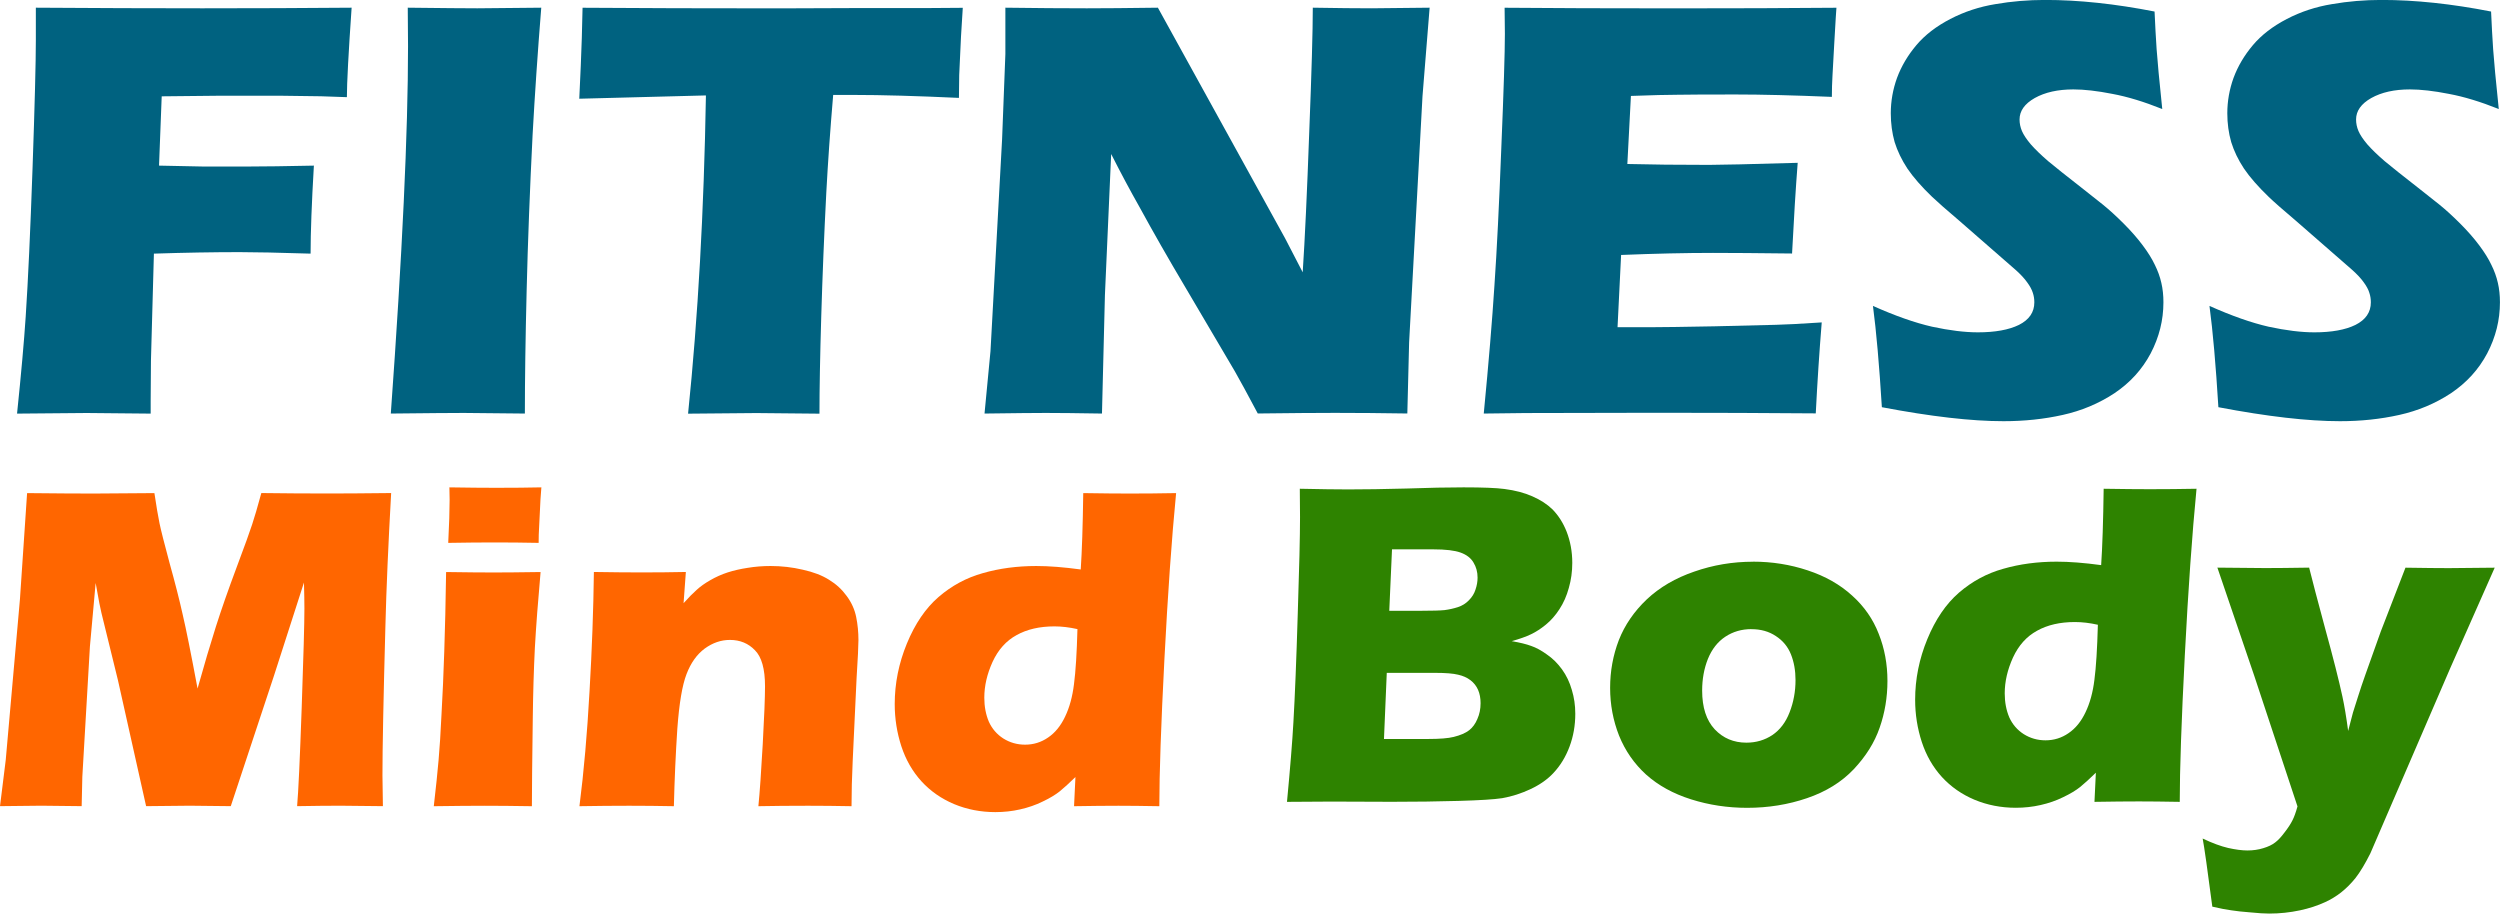 <?xml version="1.0" encoding="UTF-8" standalone="no"?>
<!-- Created with Inkscape (http://www.inkscape.org/) -->

<svg
   width="44.849mm"
   height="16.389mm"
   viewBox="0 0 44.849 16.389"
   version="1.1"
   id="svg5"
   inkscape:version="1.2.2 (732a01da63, 2022-12-09)"
   sodipodi:docname="fitnessmindbody.svg"
   xmlns:inkscape="http://www.inkscape.org/namespaces/inkscape"
   xmlns:sodipodi="http://sodipodi.sourceforge.net/DTD/sodipodi-0.dtd"
   xmlns="http://www.w3.org/2000/svg"
   xmlns:svg="http://www.w3.org/2000/svg">
  <sodipodi:namedview
     id="namedview7"
     pagecolor="#ffffff"
     bordercolor="#000000"
     borderopacity="0.25"
     inkscape:showpageshadow="2"
     inkscape:pageopacity="0.0"
     inkscape:pagecheckerboard="0"
     inkscape:deskcolor="#d1d1d1"
     inkscape:document-units="mm"
     showgrid="false"
     inkscape:zoom="1.4912879"
     inkscape:cx="285.65913"
     inkscape:cy="164.28753"
     inkscape:window-width="1920"
     inkscape:window-height="1017"
     inkscape:window-x="-8"
     inkscape:window-y="-8"
     inkscape:window-maximized="1"
     inkscape:current-layer="text236-3" />
  <defs
     id="defs2" />
  <g
     inkscape:label="Layer 1"
     inkscape:groupmode="layer"
     id="layer1"
     transform="translate(-25.228,-2.766)">
    <g
       aria-label="FITNESS"
       id="text236"
       style="font-size:10.924px;fill:#006280;stroke-width:0.91">
      <path
         d="m 25.534,10.185 q 0.112,-1.083 0.155,-1.739 0.064,-0.971 0.123,-2.667 0.059,-1.701 0.059,-2.288 V 2.904 q 1.605,0.011 2.987,0.011 1.392,0 2.678,-0.011 -0.085,1.227 -0.085,1.605 l -0.464,-0.016 -0.373,-0.005 -0.373,-0.005 h -1.051 q -0.181,0 -1.061,0.011 l -0.048,1.243 0.773,0.016 h 0.864 q 0.373,0 1.141,-0.016 -0.059,1.008 -0.059,1.579 -0.859,-0.027 -1.275,-0.027 -0.704,0 -1.536,0.027 l -0.053,1.92 -0.005,0.715 v 0.235 l -1.147,-0.011 q -0.133,0 -1.248,0.011 z"
         style="font-weight:bold;font-family:'Eras Bold ITC';-inkscape-font-specification:'Eras Bold ITC Bold'"
         id="path1983" />
      <path
         d="m 32.239,10.185 q 0.309,-4.283 0.309,-6.593 l -0.005,-0.688 q 0.933,0.011 1.248,0.011 0.144,0 1.147,-0.011 -0.096,1.2 -0.155,2.272 -0.075,1.493 -0.107,2.795 -0.032,1.296 -0.032,2.214 l -1.093,-0.011 q -0.32,0 -1.312,0.011 z"
         style="font-weight:bold;font-family:'Eras Bold ITC';-inkscape-font-specification:'Eras Bold ITC Bold'"
         id="path1985" />
      <path
         d="m 37.572,10.185 q 0.267,-2.592 0.32,-5.707 l -2.272,0.059 0.027,-0.592 q 0.021,-0.475 0.032,-1.04 1.515,0.011 3.531,0.011 l 1.317,-0.005 h 1.28 l 0.693,-0.005 -0.032,0.517 q -0.021,0.416 -0.032,0.688 -0.005,0.272 -0.005,0.411 -1.141,-0.053 -1.883,-0.053 h -0.373 q -0.08,0.944 -0.123,1.744 -0.059,1.147 -0.091,2.23 -0.032,1.077 -0.032,1.744 -0.875,-0.011 -1.131,-0.011 -0.229,0 -1.227,0.011 z"
         style="font-weight:bold;font-family:'Eras Bold ITC';-inkscape-font-specification:'Eras Bold ITC Bold'"
         id="path1987" />
      <path
         d="m 42.89,10.185 0.107,-1.12 0.208,-3.798 0.059,-1.531 V 2.904 q 0.827,0.011 1.461,0.011 0.453,0 1.275,-0.011 l 2.283,4.139 0.315,0.608 q 0.059,-0.896 0.117,-2.512 0.064,-1.616 0.064,-2.235 0.656,0.011 1.051,0.011 0.181,0 1.045,-0.011 l -0.128,1.589 -0.24,4.416 -0.032,1.275 q -0.693,-0.011 -1.296,-0.011 -0.501,0 -1.387,0.011 Q 47.515,9.662 47.381,9.428 L 46.485,7.907 Q 46.042,7.161 45.669,6.478 45.424,6.046 45.162,5.529 l -0.112,2.528 -0.053,2.128 q -0.661,-0.011 -1.008,-0.011 -0.293,0 -1.099,0.011 z"
         style="font-weight:bold;font-family:'Eras Bold ITC';-inkscape-font-specification:'Eras Bold ITC Bold'"
         id="path1989" />
      <path
         d="m 51.846,10.185 q 0.133,-1.376 0.192,-2.304 0.064,-0.928 0.123,-2.464 0.064,-1.541 0.064,-2.043 l -0.005,-0.469 q 1.259,0.011 3.046,0.011 1.648,0 2.907,-0.011 L 58.161,3.08 q -0.005,0.064 -0.027,0.464 l -0.032,0.581 q -0.011,0.187 -0.011,0.379 -1.029,-0.043 -1.728,-0.043 -0.768,0 -1.04,0.005 -0.267,0 -0.837,0.021 l -0.064,1.221 q 0.629,0.016 1.467,0.016 0.299,0 1.589,-0.037 -0.053,0.683 -0.101,1.627 -0.923,-0.011 -1.419,-0.011 -0.736,0 -1.648,0.037 l -0.064,1.296 h 0.613 q 0.272,0 1.125,-0.016 l 1.104,-0.027 q 0.245,-0.005 0.821,-0.043 -0.064,0.789 -0.107,1.632 -1.301,-0.011 -2.854,-0.011 l -2.347,0.005 z"
         style="font-weight:bold;font-family:'Eras Bold ITC';-inkscape-font-specification:'Eras Bold ITC Bold'"
         id="path1991" />
      <path
         d="M 58.988,10.073 Q 58.918,8.937 58.828,8.254 q 0.597,0.267 1.061,0.373 0.469,0.101 0.821,0.101 0.464,0 0.736,-0.133 0.277,-0.139 0.277,-0.405 0,-0.091 -0.027,-0.171 Q 61.67,7.934 61.596,7.833 61.521,7.726 61.382,7.603 L 60.38,6.729 Q 60.028,6.43 59.889,6.297 59.606,6.025 59.446,5.79 59.292,5.555 59.217,5.315 59.148,5.07 59.148,4.798 q 0,-0.325 0.112,-0.635 0.117,-0.315 0.347,-0.587 0.229,-0.272 0.608,-0.469 0.379,-0.197 0.811,-0.267 0.432,-0.075 0.891,-0.075 0.901,0 1.963,0.208 0.016,0.368 0.037,0.677 0.021,0.304 0.101,1.072 -0.491,-0.197 -0.896,-0.272 -0.405,-0.08 -0.699,-0.08 -0.416,0 -0.693,0.155 -0.272,0.155 -0.272,0.384 0,0.107 0.043,0.208 0.043,0.101 0.16,0.24 0.117,0.133 0.309,0.299 0.192,0.16 0.603,0.48 l 0.384,0.304 q 0.171,0.139 0.368,0.336 0.197,0.197 0.341,0.389 0.144,0.192 0.219,0.352 0.08,0.16 0.117,0.325 0.037,0.16 0.037,0.347 0,0.48 -0.229,0.917 -0.229,0.432 -0.651,0.715 -0.421,0.277 -0.928,0.389 -0.501,0.112 -1.061,0.112 -0.864,0 -2.182,-0.251 z"
         style="font-weight:bold;font-family:'Eras Bold ITC';-inkscape-font-specification:'Eras Bold ITC Bold'"
         id="path1993" />
      <path
         d="m 65.025,10.073 q -0.069,-1.136 -0.16,-1.819 0.597,0.267 1.061,0.373 0.469,0.101 0.821,0.101 0.464,0 0.736,-0.133 0.277,-0.139 0.277,-0.405 0,-0.091 -0.027,-0.171 Q 67.708,7.934 67.634,7.833 67.559,7.726 67.42,7.603 L 66.418,6.729 Q 66.065,6.43 65.927,6.297 65.644,6.025 65.484,5.79 65.329,5.555 65.255,5.315 65.185,5.07 65.185,4.798 q 0,-0.325 0.112,-0.635 0.117,-0.315 0.347,-0.587 0.229,-0.272 0.608,-0.469 0.379,-0.197 0.811,-0.267 0.432,-0.075 0.891,-0.075 0.901,0 1.963,0.208 0.016,0.368 0.037,0.677 0.021,0.304 0.101,1.072 -0.491,-0.197 -0.896,-0.272 -0.405,-0.08 -0.699,-0.08 -0.416,0 -0.693,0.155 -0.272,0.155 -0.272,0.384 0,0.107 0.043,0.208 0.043,0.101 0.16,0.24 0.117,0.133 0.309,0.299 0.192,0.16 0.603,0.48 l 0.384,0.304 q 0.171,0.139 0.368,0.336 0.197,0.197 0.341,0.389 0.144,0.192 0.219,0.352 0.08,0.16 0.117,0.325 0.037,0.16 0.037,0.347 0,0.48 -0.229,0.917 -0.229,0.432 -0.651,0.715 -0.421,0.277 -0.928,0.389 -0.501,0.112 -1.061,0.112 -0.864,0 -2.182,-0.251 z"
         style="font-weight:bold;font-family:'Eras Bold ITC';-inkscape-font-specification:'Eras Bold ITC Bold'"
         id="path1995" />
    </g>
    <g
       aria-label="Mind"
       id="text236-3"
       style="font-size:8.428px;fill:#ff6600;stroke-width:0.702">
      <path
         d="m 25.228,17.229 0.103,-0.831 0.255,-2.885 0.128,-1.901 q 0.757,0.008 1.189,0.008 0.358,0 1.095,-0.008 0.053,0.354 0.091,0.539 0.037,0.181 0.181,0.716 0.148,0.531 0.235,0.922 0.091,0.387 0.267,1.329 0.181,-0.646 0.329,-1.111 0.148,-0.465 0.37,-1.058 0.222,-0.593 0.28,-0.774 0.062,-0.185 0.165,-0.564 0.617,0.008 1.21,0.008 0.403,0 1.119,-0.008 -0.078,1.387 -0.103,2.383 -0.053,1.951 -0.053,2.683 0,0.152 0.008,0.551 -0.543,-0.008 -0.761,-0.008 -0.317,0 -0.778,0.008 0.033,-0.37 0.082,-1.761 0.049,-1.395 0.049,-1.782 0,-0.169 -0.008,-0.469 l -0.539,1.675 -0.774,2.337 q -0.535,-0.008 -0.737,-0.008 -0.255,0 -0.782,0.008 l -0.506,-2.263 -0.296,-1.206 q -0.016,-0.07 -0.037,-0.173 -0.021,-0.103 -0.066,-0.362 l -0.103,1.14 -0.136,2.337 -0.012,0.527 q -0.568,-0.008 -0.724,-0.008 -0.214,0 -0.741,0.008 z"
         style="font-weight:bold;font-family:'Eras Bold ITC';-inkscape-font-specification:'Eras Bold ITC Bold'"
         id="path1998" />
      <path
         d="m 33.269,12.505 q 0.025,-0.49 0.025,-0.774 0,-0.082 -0.004,-0.222 0.498,0.008 0.835,0.008 0.465,0 0.815,-0.008 -0.012,0.128 -0.016,0.214 l -0.025,0.51 q -0.008,0.115 -0.008,0.272 -0.407,-0.008 -0.782,-0.008 -0.387,0 -0.839,0.008 z m -0.259,4.724 q 0.058,-0.502 0.086,-0.827 0.029,-0.325 0.053,-0.831 0.029,-0.506 0.049,-1.119 0.021,-0.613 0.033,-1.424 0.535,0.008 0.856,0.008 0.292,0 0.839,-0.008 -0.07,0.778 -0.103,1.366 -0.029,0.588 -0.037,1.247 -0.016,1.169 -0.016,1.588 -0.49,-0.008 -0.844,-0.008 -0.35,0 -0.918,0.008 z"
         style="font-weight:bold;font-family:'Eras Bold ITC';-inkscape-font-specification:'Eras Bold ITC Bold'"
         id="path2000" />
      <path
         d="m 35.623,17.229 q 0.119,-0.934 0.181,-2.062 0.066,-1.132 0.078,-2.14 0.494,0.008 0.852,0.008 0.416,0 0.798,-0.008 l -0.041,0.56 q 0.136,-0.152 0.235,-0.239 0.099,-0.091 0.243,-0.173 0.148,-0.086 0.313,-0.14 0.165,-0.053 0.358,-0.082 0.198,-0.033 0.412,-0.033 0.296,0 0.576,0.066 0.284,0.062 0.473,0.181 0.189,0.115 0.317,0.292 0.128,0.173 0.169,0.374 0.041,0.202 0.041,0.416 0,0.156 -0.033,0.675 l -0.07,1.49 q -0.021,0.44 -0.021,0.815 -0.416,-0.008 -0.778,-0.008 -0.49,0 -0.893,0.008 0.037,-0.374 0.078,-1.111 0.041,-0.741 0.041,-1.041 0,-0.465 -0.181,-0.646 -0.177,-0.185 -0.449,-0.185 -0.239,0 -0.453,0.156 -0.21,0.156 -0.325,0.457 -0.115,0.296 -0.165,0.979 -0.045,0.683 -0.062,1.391 -0.412,-0.008 -0.802,-0.008 -0.412,0 -0.893,0.008 z"
         style="font-weight:bold;font-family:'Eras Bold ITC';-inkscape-font-specification:'Eras Bold ITC Bold'"
         id="path2002" />
      <path
         d="m 46.026,17.229 q -0.44,-0.008 -0.732,-0.008 -0.329,0 -0.798,0.008 l 0.025,-0.523 q -0.16,0.156 -0.28,0.255 -0.119,0.095 -0.309,0.185 -0.185,0.091 -0.403,0.14 -0.214,0.049 -0.444,0.049 -0.395,0 -0.741,-0.144 -0.342,-0.144 -0.584,-0.407 -0.243,-0.267 -0.362,-0.63 -0.119,-0.366 -0.119,-0.757 0,-0.556 0.218,-1.086 0.218,-0.531 0.568,-0.835 0.354,-0.305 0.794,-0.428 0.444,-0.128 0.959,-0.128 0.342,0 0.798,0.062 0.033,-0.49 0.045,-1.37 0.506,0.008 0.827,0.008 0.416,0 0.839,-0.008 -0.119,1.222 -0.21,2.983 -0.091,1.761 -0.091,2.634 z m -1.469,-3.177 q -0.218,-0.049 -0.412,-0.049 -0.399,0 -0.679,0.156 -0.28,0.152 -0.432,0.481 -0.148,0.325 -0.148,0.642 0,0.239 0.082,0.432 0.086,0.189 0.259,0.3 0.177,0.111 0.391,0.111 0.226,0 0.412,-0.128 0.189,-0.128 0.305,-0.374 0.119,-0.247 0.16,-0.584 0.045,-0.342 0.062,-0.988 z"
         style="font-weight:bold;font-family:'Eras Bold ITC';-inkscape-font-specification:'Eras Bold ITC Bold'"
         id="path2004" />
    </g>
    <g
       aria-label="Body"
       id="text236-3-3"
       style="font-size:8.428px;fill:#2e8300;stroke-width:0.702">
      <path
         d="m 48.316,17.151 q 0.086,-0.905 0.115,-1.424 0.041,-0.708 0.078,-1.942 0.041,-1.235 0.041,-1.741 0,-0.181 -0.004,-0.51 0.547,0.012 0.868,0.012 0.449,0 1.045,-0.016 0.597,-0.021 1.025,-0.021 0.514,0 0.732,0.029 0.288,0.037 0.502,0.132 0.218,0.095 0.362,0.235 0.16,0.165 0.251,0.395 0.103,0.263 0.103,0.564 0,0.235 -0.062,0.449 -0.058,0.214 -0.169,0.383 -0.107,0.165 -0.243,0.276 -0.136,0.111 -0.267,0.173 -0.128,0.062 -0.346,0.123 0.218,0.037 0.35,0.086 0.132,0.045 0.28,0.152 0.152,0.103 0.272,0.267 0.119,0.165 0.177,0.37 0.062,0.202 0.062,0.428 0,0.313 -0.103,0.588 -0.103,0.276 -0.288,0.473 -0.156,0.169 -0.407,0.288 -0.251,0.119 -0.514,0.165 -0.214,0.033 -0.782,0.049 -0.564,0.016 -1.198,0.016 l -1.082,-0.004 z m 1.835,-3.428 h 0.584 q 0.288,0 0.407,-0.012 0.123,-0.016 0.239,-0.053 0.115,-0.037 0.198,-0.123 0.086,-0.086 0.119,-0.193 0.037,-0.107 0.037,-0.214 0,-0.152 -0.074,-0.272 -0.07,-0.119 -0.23,-0.177 -0.16,-0.058 -0.49,-0.058 h -0.741 z m -0.095,2.3 h 0.79 q 0.313,0 0.461,-0.037 0.181,-0.045 0.276,-0.119 0.095,-0.074 0.148,-0.202 0.058,-0.128 0.058,-0.284 0,-0.136 -0.045,-0.239 -0.045,-0.103 -0.136,-0.173 -0.091,-0.07 -0.222,-0.099 -0.132,-0.033 -0.412,-0.033 h -0.868 z"
         style="font-weight:bold;font-family:'Eras Bold ITC';-inkscape-font-specification:'Eras Bold ITC Bold'"
         id="path2007" />
      <path
         d="m 56.678,12.842 q 0.51,0 0.979,0.156 0.473,0.156 0.798,0.453 0.325,0.292 0.477,0.687 0.156,0.391 0.156,0.844 0,0.44 -0.14,0.839 -0.136,0.395 -0.465,0.745 -0.329,0.346 -0.839,0.519 -0.506,0.173 -1.074,0.173 -0.523,0 -1.004,-0.152 -0.481,-0.152 -0.807,-0.444 -0.321,-0.292 -0.486,-0.7 -0.16,-0.407 -0.16,-0.856 0,-0.449 0.156,-0.856 0.16,-0.407 0.502,-0.732 0.346,-0.325 0.852,-0.498 0.506,-0.177 1.053,-0.177 z m -0.029,1.21 q -0.263,0 -0.469,0.136 -0.206,0.136 -0.313,0.399 -0.103,0.259 -0.103,0.568 0,0.453 0.226,0.695 0.226,0.239 0.568,0.239 0.259,0 0.465,-0.136 0.206,-0.14 0.309,-0.407 0.107,-0.272 0.107,-0.58 0,-0.255 -0.082,-0.461 -0.082,-0.206 -0.272,-0.329 -0.185,-0.123 -0.436,-0.123 z"
         style="font-weight:bold;font-family:'Eras Bold ITC';-inkscape-font-specification:'Eras Bold ITC Bold'"
         id="path2009" />
      <path
         d="m 64.332,17.151 q -0.44,-0.008 -0.732,-0.008 -0.329,0 -0.798,0.008 l 0.025,-0.523 q -0.16,0.156 -0.28,0.255 -0.119,0.095 -0.309,0.185 -0.185,0.091 -0.403,0.14 -0.214,0.049 -0.444,0.049 -0.395,0 -0.741,-0.144 -0.342,-0.144 -0.584,-0.407 -0.243,-0.267 -0.362,-0.63 -0.119,-0.366 -0.119,-0.757 0,-0.556 0.218,-1.086 0.218,-0.531 0.568,-0.835 0.354,-0.305 0.794,-0.428 0.444,-0.128 0.959,-0.128 0.342,0 0.798,0.062 0.033,-0.49 0.045,-1.37 0.506,0.008 0.827,0.008 0.416,0 0.839,-0.008 -0.119,1.222 -0.21,2.983 -0.091,1.761 -0.091,2.634 z m -1.469,-3.177 q -0.218,-0.049 -0.412,-0.049 -0.399,0 -0.679,0.156 -0.28,0.152 -0.432,0.481 -0.148,0.325 -0.148,0.642 0,0.239 0.082,0.432 0.086,0.189 0.259,0.3 0.177,0.111 0.391,0.111 0.226,0 0.412,-0.128 0.189,-0.128 0.305,-0.374 0.119,-0.247 0.16,-0.584 0.045,-0.342 0.062,-0.988 z"
         style="font-weight:bold;font-family:'Eras Bold ITC';-inkscape-font-specification:'Eras Bold ITC Bold'"
         id="path2011" />
      <path
         d="m 64.916,19.031 q -0.128,-0.984 -0.173,-1.222 0.259,0.123 0.457,0.169 0.202,0.045 0.346,0.045 0.152,0 0.284,-0.041 0.136,-0.041 0.214,-0.103 0.078,-0.058 0.169,-0.181 0.095,-0.123 0.14,-0.214 0.045,-0.086 0.091,-0.251 L 65.669,14.891 65.007,12.949 q 0.613,0.008 0.86,0.008 0.288,0 0.786,-0.008 0.078,0.317 0.288,1.095 0.214,0.778 0.309,1.218 0.053,0.243 0.103,0.617 l 0.086,-0.329 q 0.041,-0.132 0.095,-0.3 0.053,-0.169 0.136,-0.403 l 0.267,-0.749 0.444,-1.148 q 0.514,0.008 0.778,0.008 0.23,0 0.823,-0.008 l -0.794,1.794 -1.436,3.329 q -0.14,0.28 -0.267,0.444 -0.119,0.148 -0.259,0.259 -0.132,0.103 -0.284,0.173 -0.206,0.095 -0.453,0.148 -0.272,0.058 -0.551,0.058 -0.128,0 -0.337,-0.021 -0.21,-0.016 -0.342,-0.037 -0.128,-0.016 -0.342,-0.066 z"
         style="font-weight:bold;font-family:'Eras Bold ITC';-inkscape-font-specification:'Eras Bold ITC Bold'"
         id="path2013" />
    </g>
  </g>
</svg>
